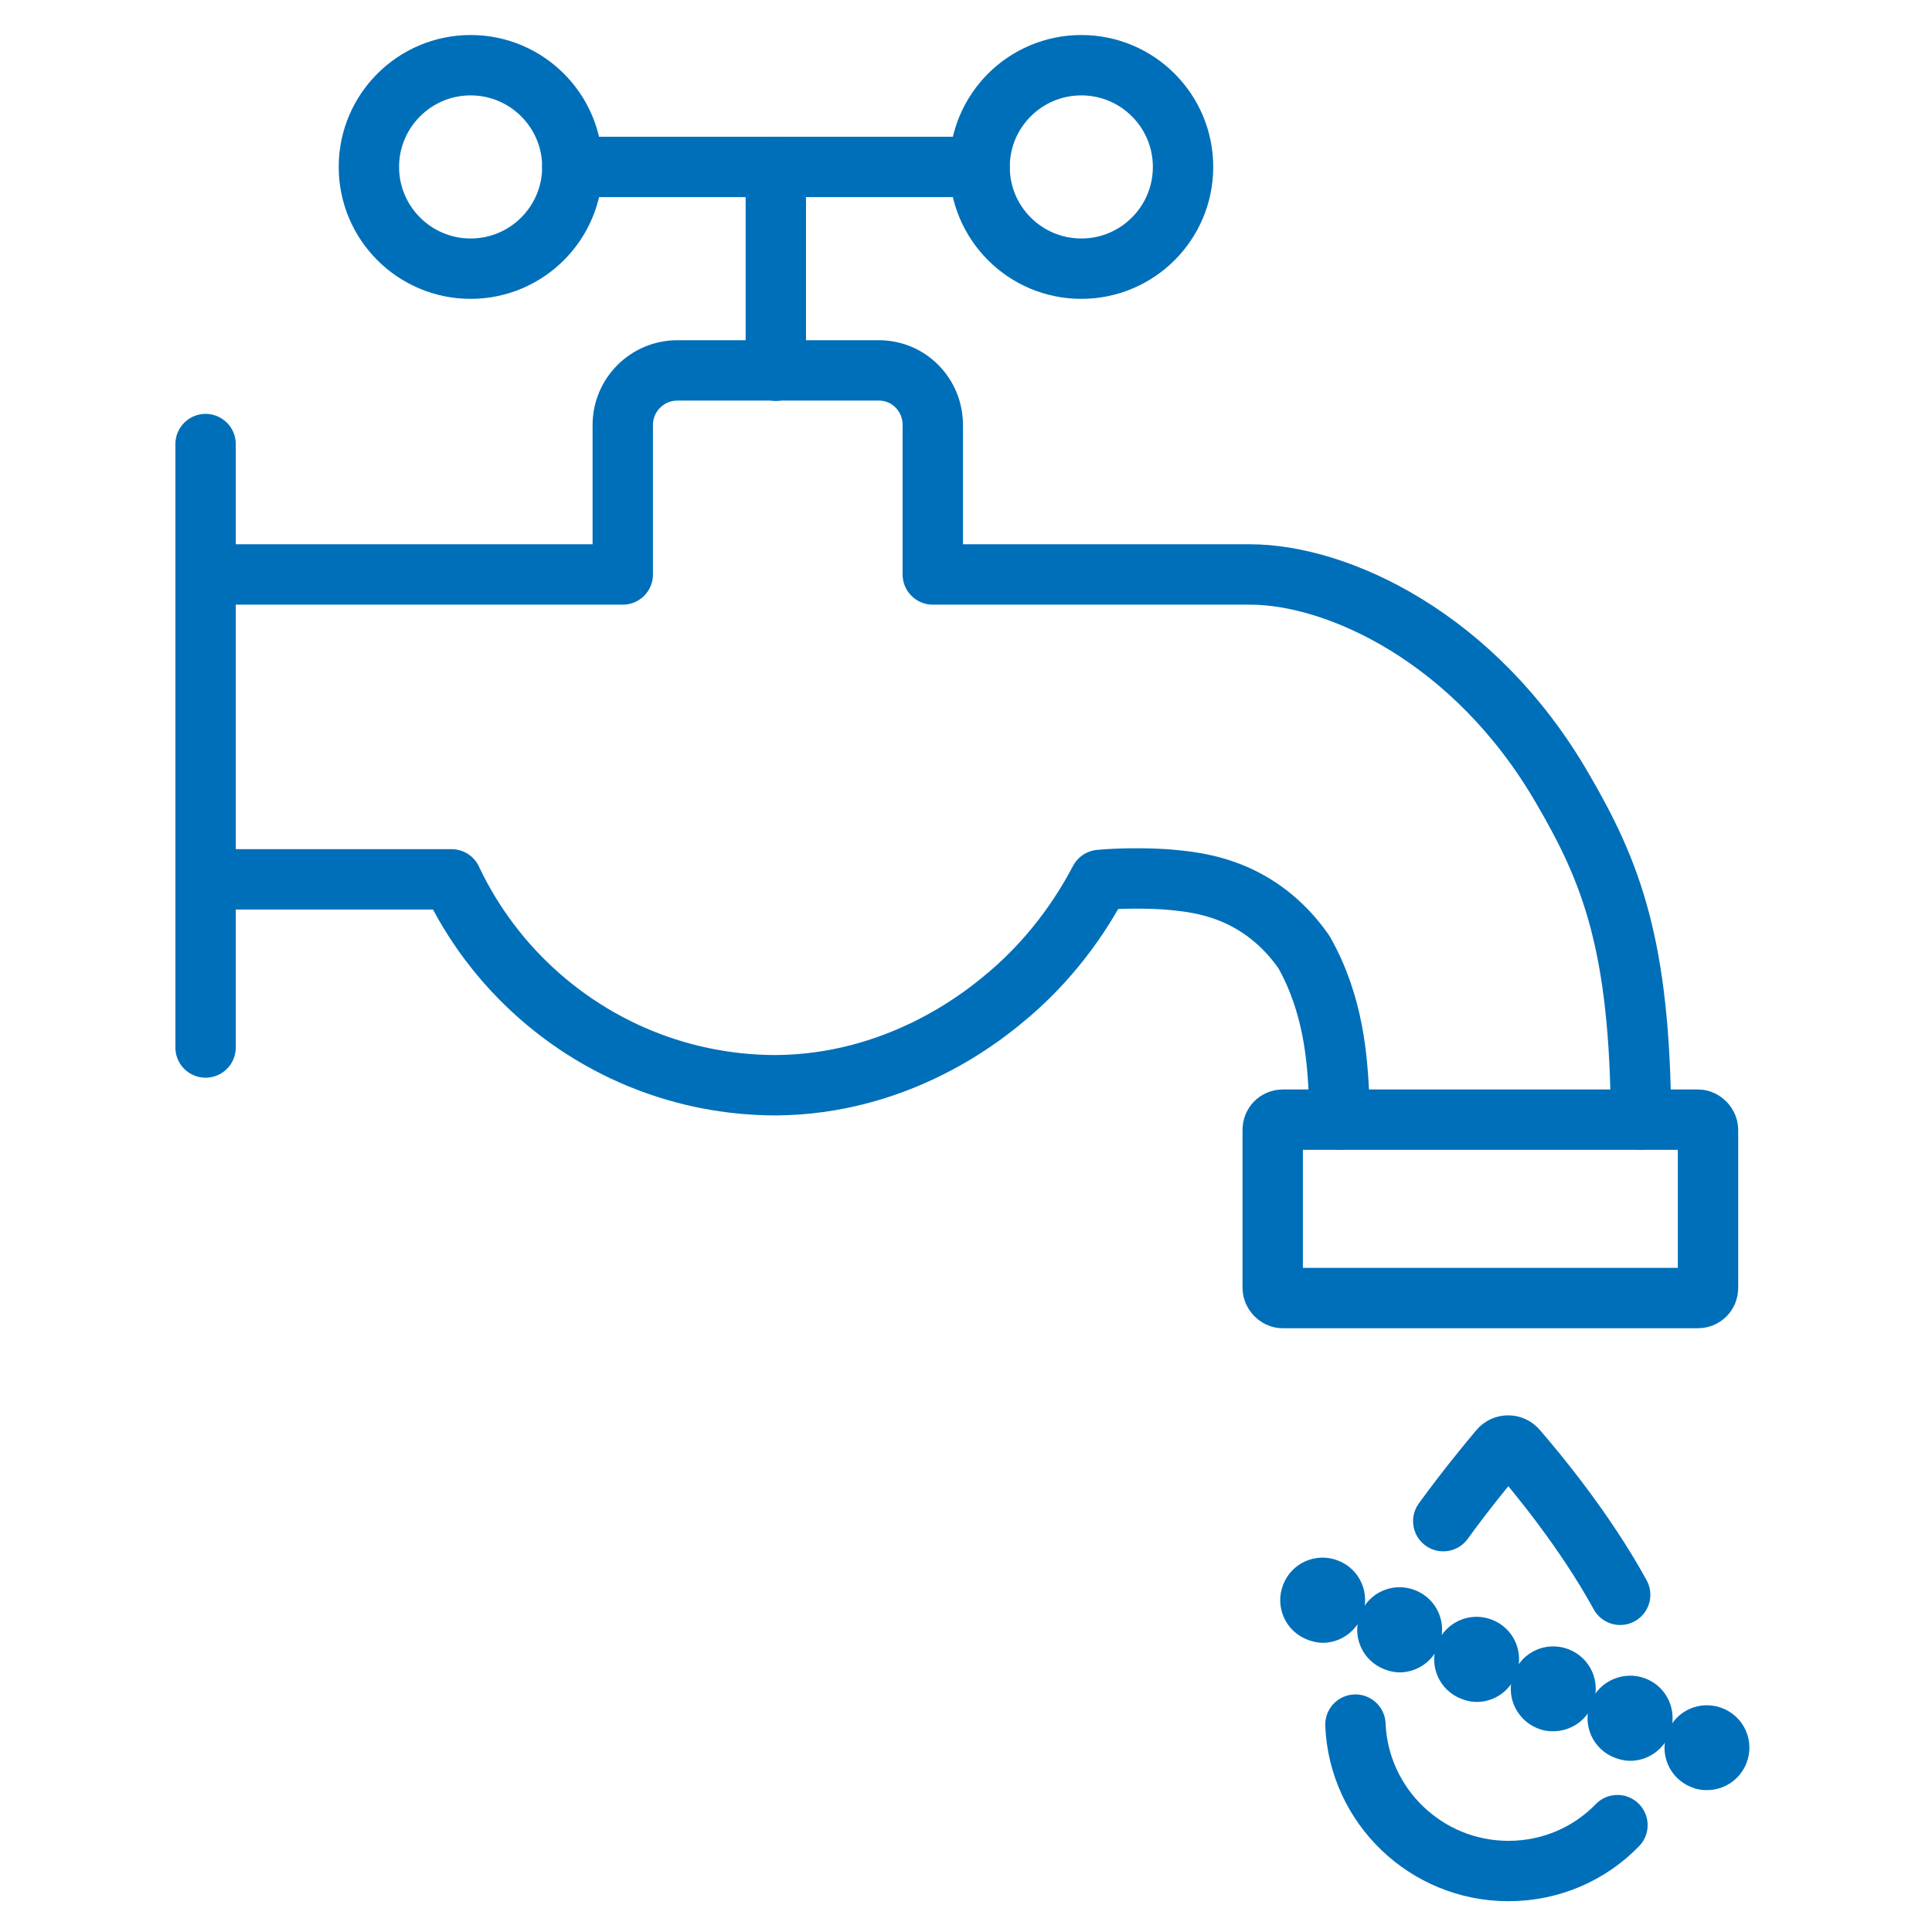 <?xml version="1.0" encoding="UTF-8"?>
<svg id="Stroke_iconography" data-name="Stroke iconography" xmlns="http://www.w3.org/2000/svg" viewBox="0 0 64 64">
  <defs>
    <style>
      .cls-1 {
        fill: none;
        stroke-linecap: round;
        stroke-linejoin: round;
        stroke-width: 2px;
      }

      .cls-1, .cls-2 {
        stroke: #006fb9;
      }

      .cls-2 {
        fill: #006fb9;
        stroke-miterlimit: 10;
      }
    </style>
  </defs>
  <path class="cls-2" d="M56.22,58.74c-.47-.18-.7-.7-.52-1.17h0c.18-.47.7-.7,1.17-.52h0c.47.18.7.7.52,1.17h0c-.14.36-.48.58-.84.58h0c-.11,0-.22-.01-.33-.06ZM53.67,57.76c-.47-.18-.7-.7-.52-1.17h0c.18-.47.72-.7,1.18-.52h0c.47.18.69.7.52,1.17h0c-.14.36-.48.59-.85.59h0c-.11,0-.22-.03-.33-.07ZM51.12,56.79c-.45-.18-.7-.7-.51-1.17h0c.18-.47.7-.7,1.17-.52h0c.47.18.7.7.52,1.17h0c-.14.36-.48.58-.85.58h0c-.11,0-.22-.01-.33-.06ZM48.59,55.81c-.47-.18-.7-.7-.52-1.17h0c.18-.47.7-.7,1.17-.52h0c.47.18.7.7.52,1.17h0c-.14.37-.48.59-.85.59h0c-.11,0-.22-.03-.32-.07ZM46.04,54.83c-.47-.18-.7-.7-.52-1.17h0c.18-.47.7-.7,1.17-.52h0c.47.18.7.7.52,1.17h0c-.14.36-.48.59-.85.59h0c-.11,0-.22-.03-.32-.07ZM43.49,53.85c-.47-.18-.7-.7-.52-1.17h0c.18-.47.7-.7,1.17-.52h0c.47.18.7.7.52,1.17h0c-.14.36-.48.59-.84.59h0c-.11,0-.22-.03-.33-.07Z"/>
  <g>
    <path class="cls-1" d="M44.9,57.13c.11,2.69,2.34,4.85,5.07,4.85,1.42,0,2.7-.58,3.61-1.52"/>
    <path class="cls-1" d="M47.81,50.39c.77-1.06,1.49-1.93,1.86-2.37.15-.18.43-.18.58,0,.65.75,2.26,2.69,3.42,4.81"/>
  </g>
  <g>
    <circle class="cls-1" cx="35.82" cy="5.53" r="3.37"/>
    <path class="cls-1" d="M18.96,5.53c0,1.86-1.51,3.37-3.37,3.37s-3.37-1.51-3.37-3.37,1.51-3.37,3.37-3.37,3.37,1.51,3.37,3.37Z"/>
    <path class="cls-1" d="M32.45,5.53h-13.49"/>
    <path class="cls-1" d="M25.7,12.28v-6.75"/>
    <path class="cls-1" d="M6.81,34.7V14.71"/>
    <path class="cls-1" d="M6.81,19.03h13.82v-4.95c0-1,.81-1.81,1.81-1.81h6.67c1,0,1.79.81,1.79,1.81v4.95h10.51c2.87,0,7.44,2.06,10.35,7.09,1.6,2.74,2.57,5.17,2.6,10.97"/>
    <rect class="cls-1" x="42.16" y="37.09" width="14.42" height="5.91" rx=".33" ry=".33"/>
    <path class="cls-1" d="M6.81,29.13h8.15c1.39,2.95,3.97,5.24,7.11,6.25,1.58.51,2.93.57,3.64.57,3.96-.03,6.68-2.16,7.43-2.77,1.68-1.35,2.69-2.89,3.29-4.03.31-.03.72-.05,1.2-.05.21,0,.78,0,1.32.06.49.05,1.37.15,2.29.63.96.5,1.58,1.21,1.95,1.74,1,1.76,1.11,3.58,1.17,4.8.02.19.03.44.03.76"/>
  </g>
</svg>